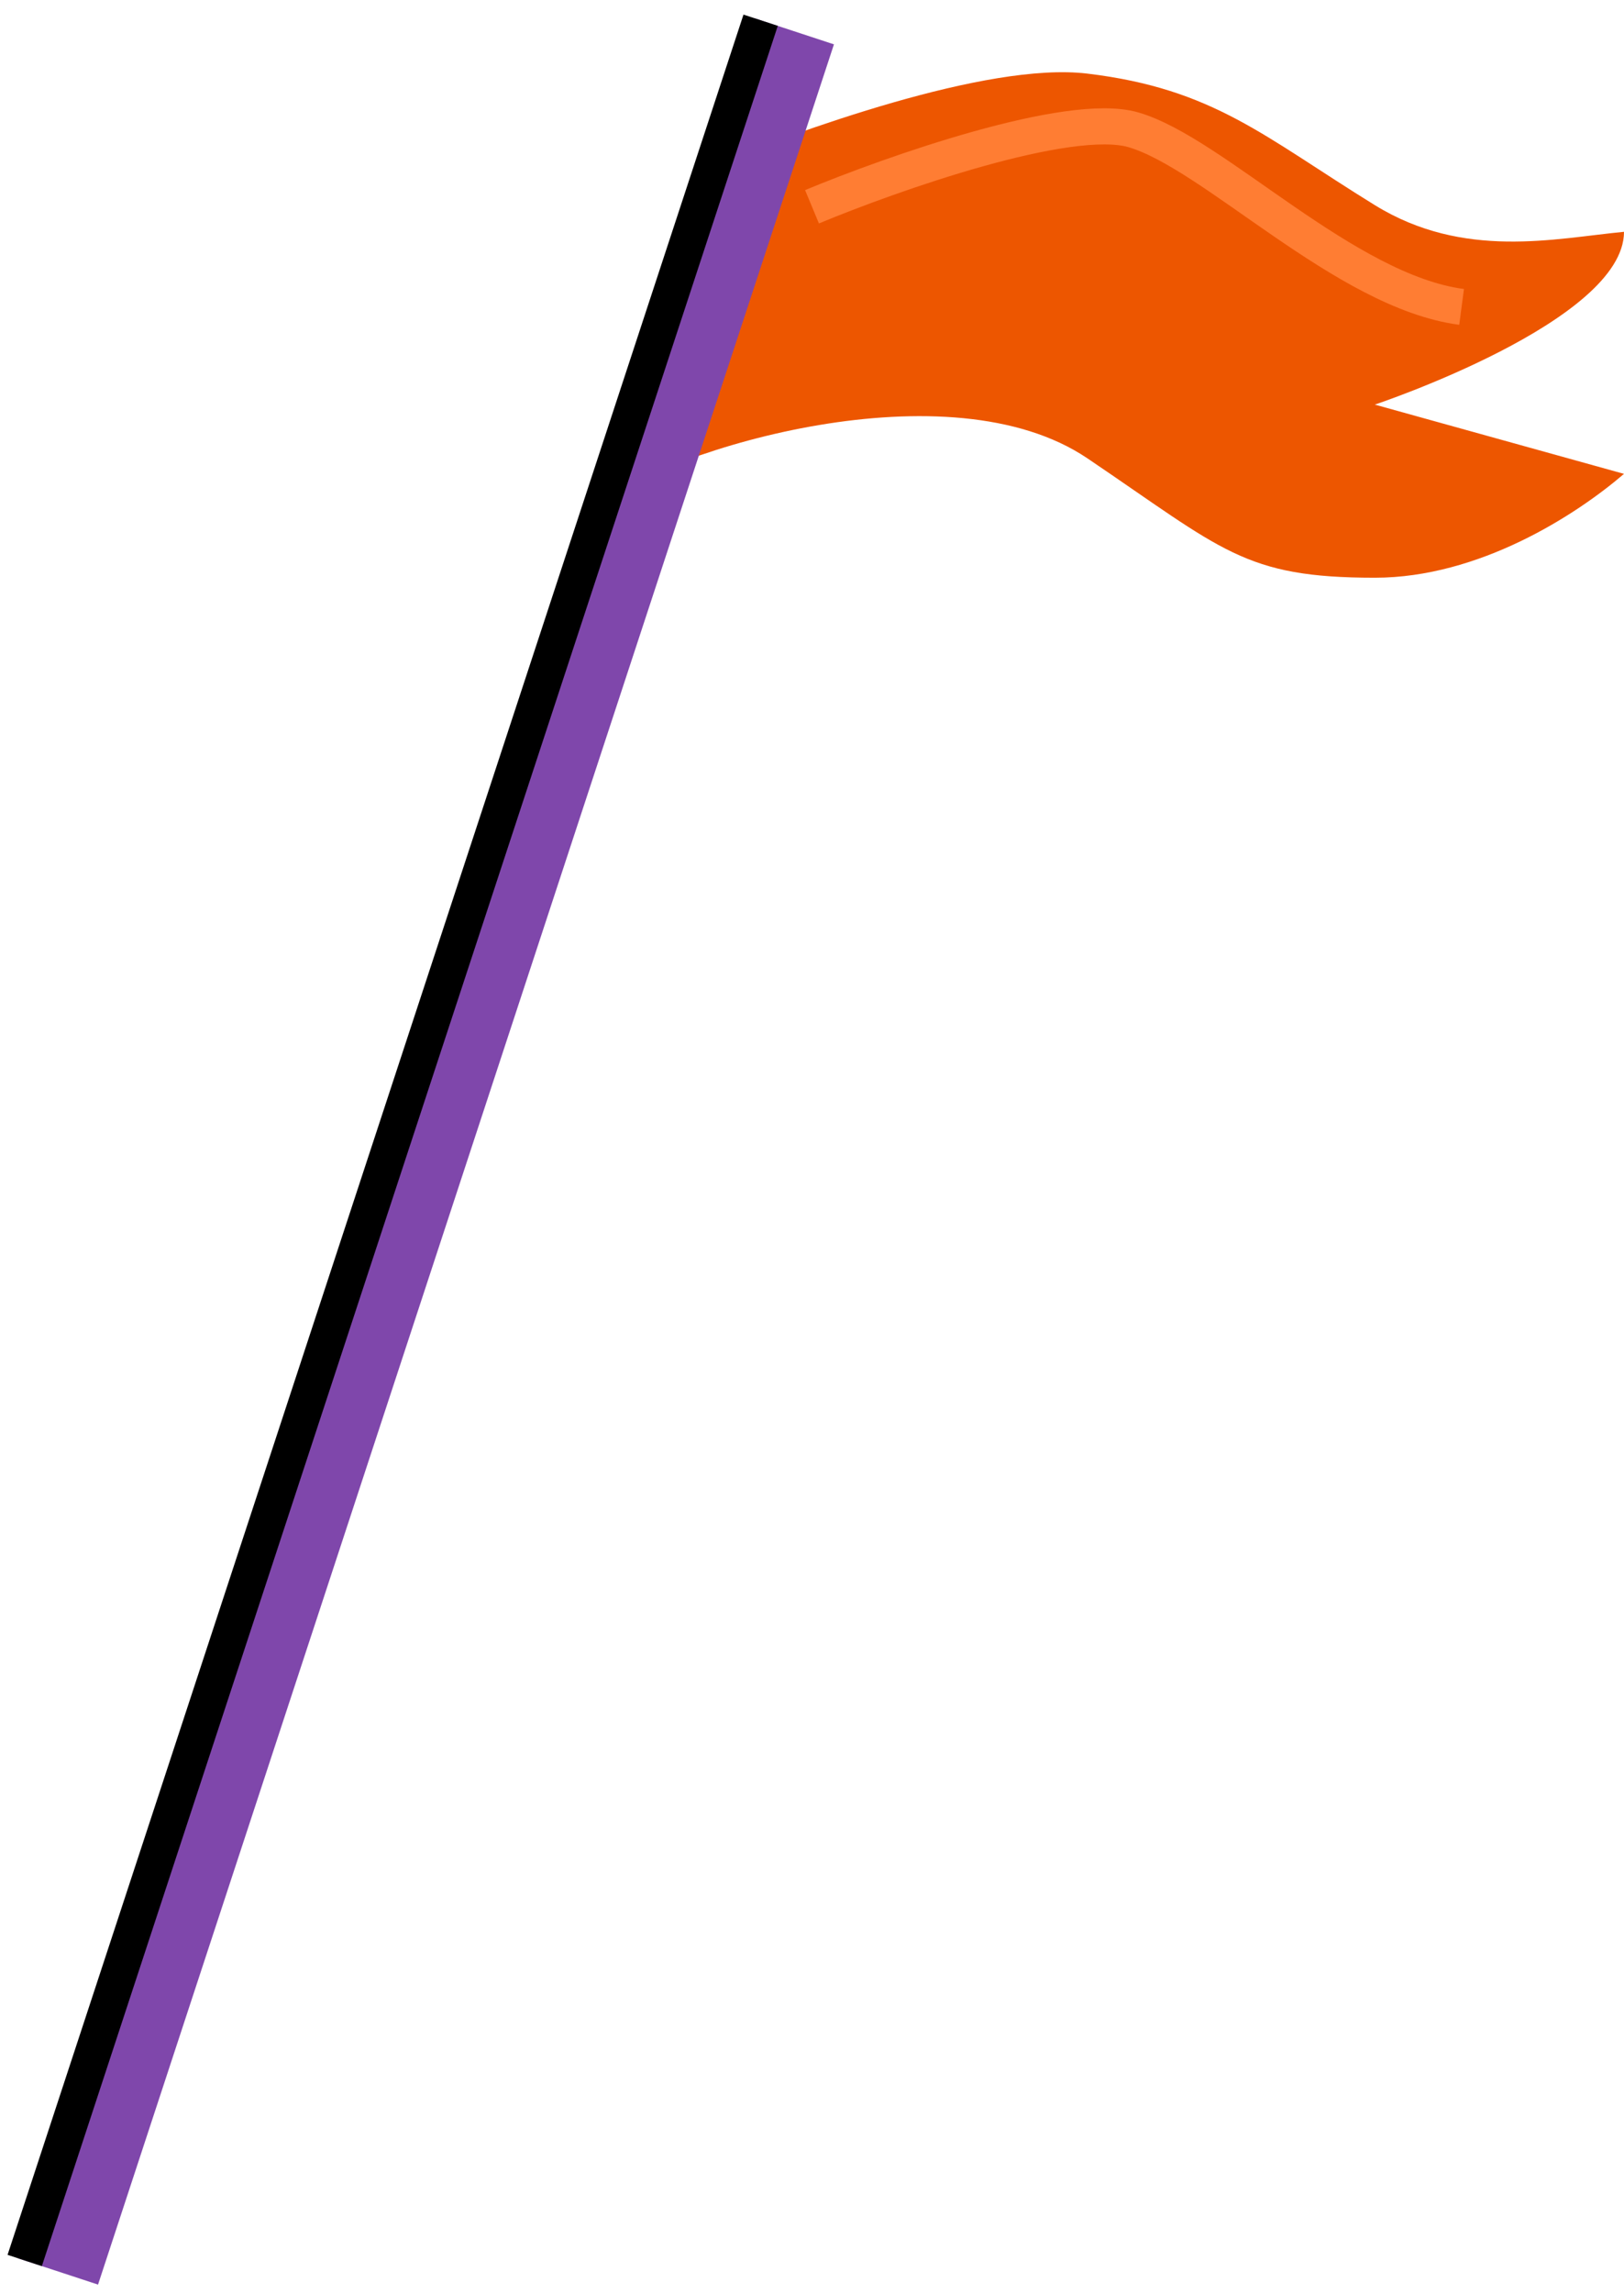 <?xml version="1.0" encoding="UTF-8"?> <svg xmlns="http://www.w3.org/2000/svg" width="90" height="127" viewBox="0 0 90 127" fill="none"><path d="M60.261 25.386C52.615 20.225 37.319 24.764 33 28L39.444 9.169C44.046 7.34 54.653 3.402 60.261 4.077C67.271 4.921 70.032 7.563 76.192 11.363C81.121 14.402 86.17 13.205 90 12.84C90 17.808 76.192 22.411 76.192 22.411L90 26.247C87.319 28.548 81.957 32 76.192 32C68.943 32 67.786 30.466 60.261 25.386Z" fill="#ED5600"></path><rect x="41.784" y="1" width="4.665" height="130.616" transform="rotate(18.194 41.784 1)" fill="#7F47AB"></rect><path d="M42.153 1.121L1.369 125.207" stroke="black" stroke-width="2"></path><path d="M45 11.453C49.449 9.604 59.238 6.162 62.798 7.186C67.247 8.466 74.528 16.147 81 17" stroke="#FF7D33" stroke-width="2"></path></svg> 